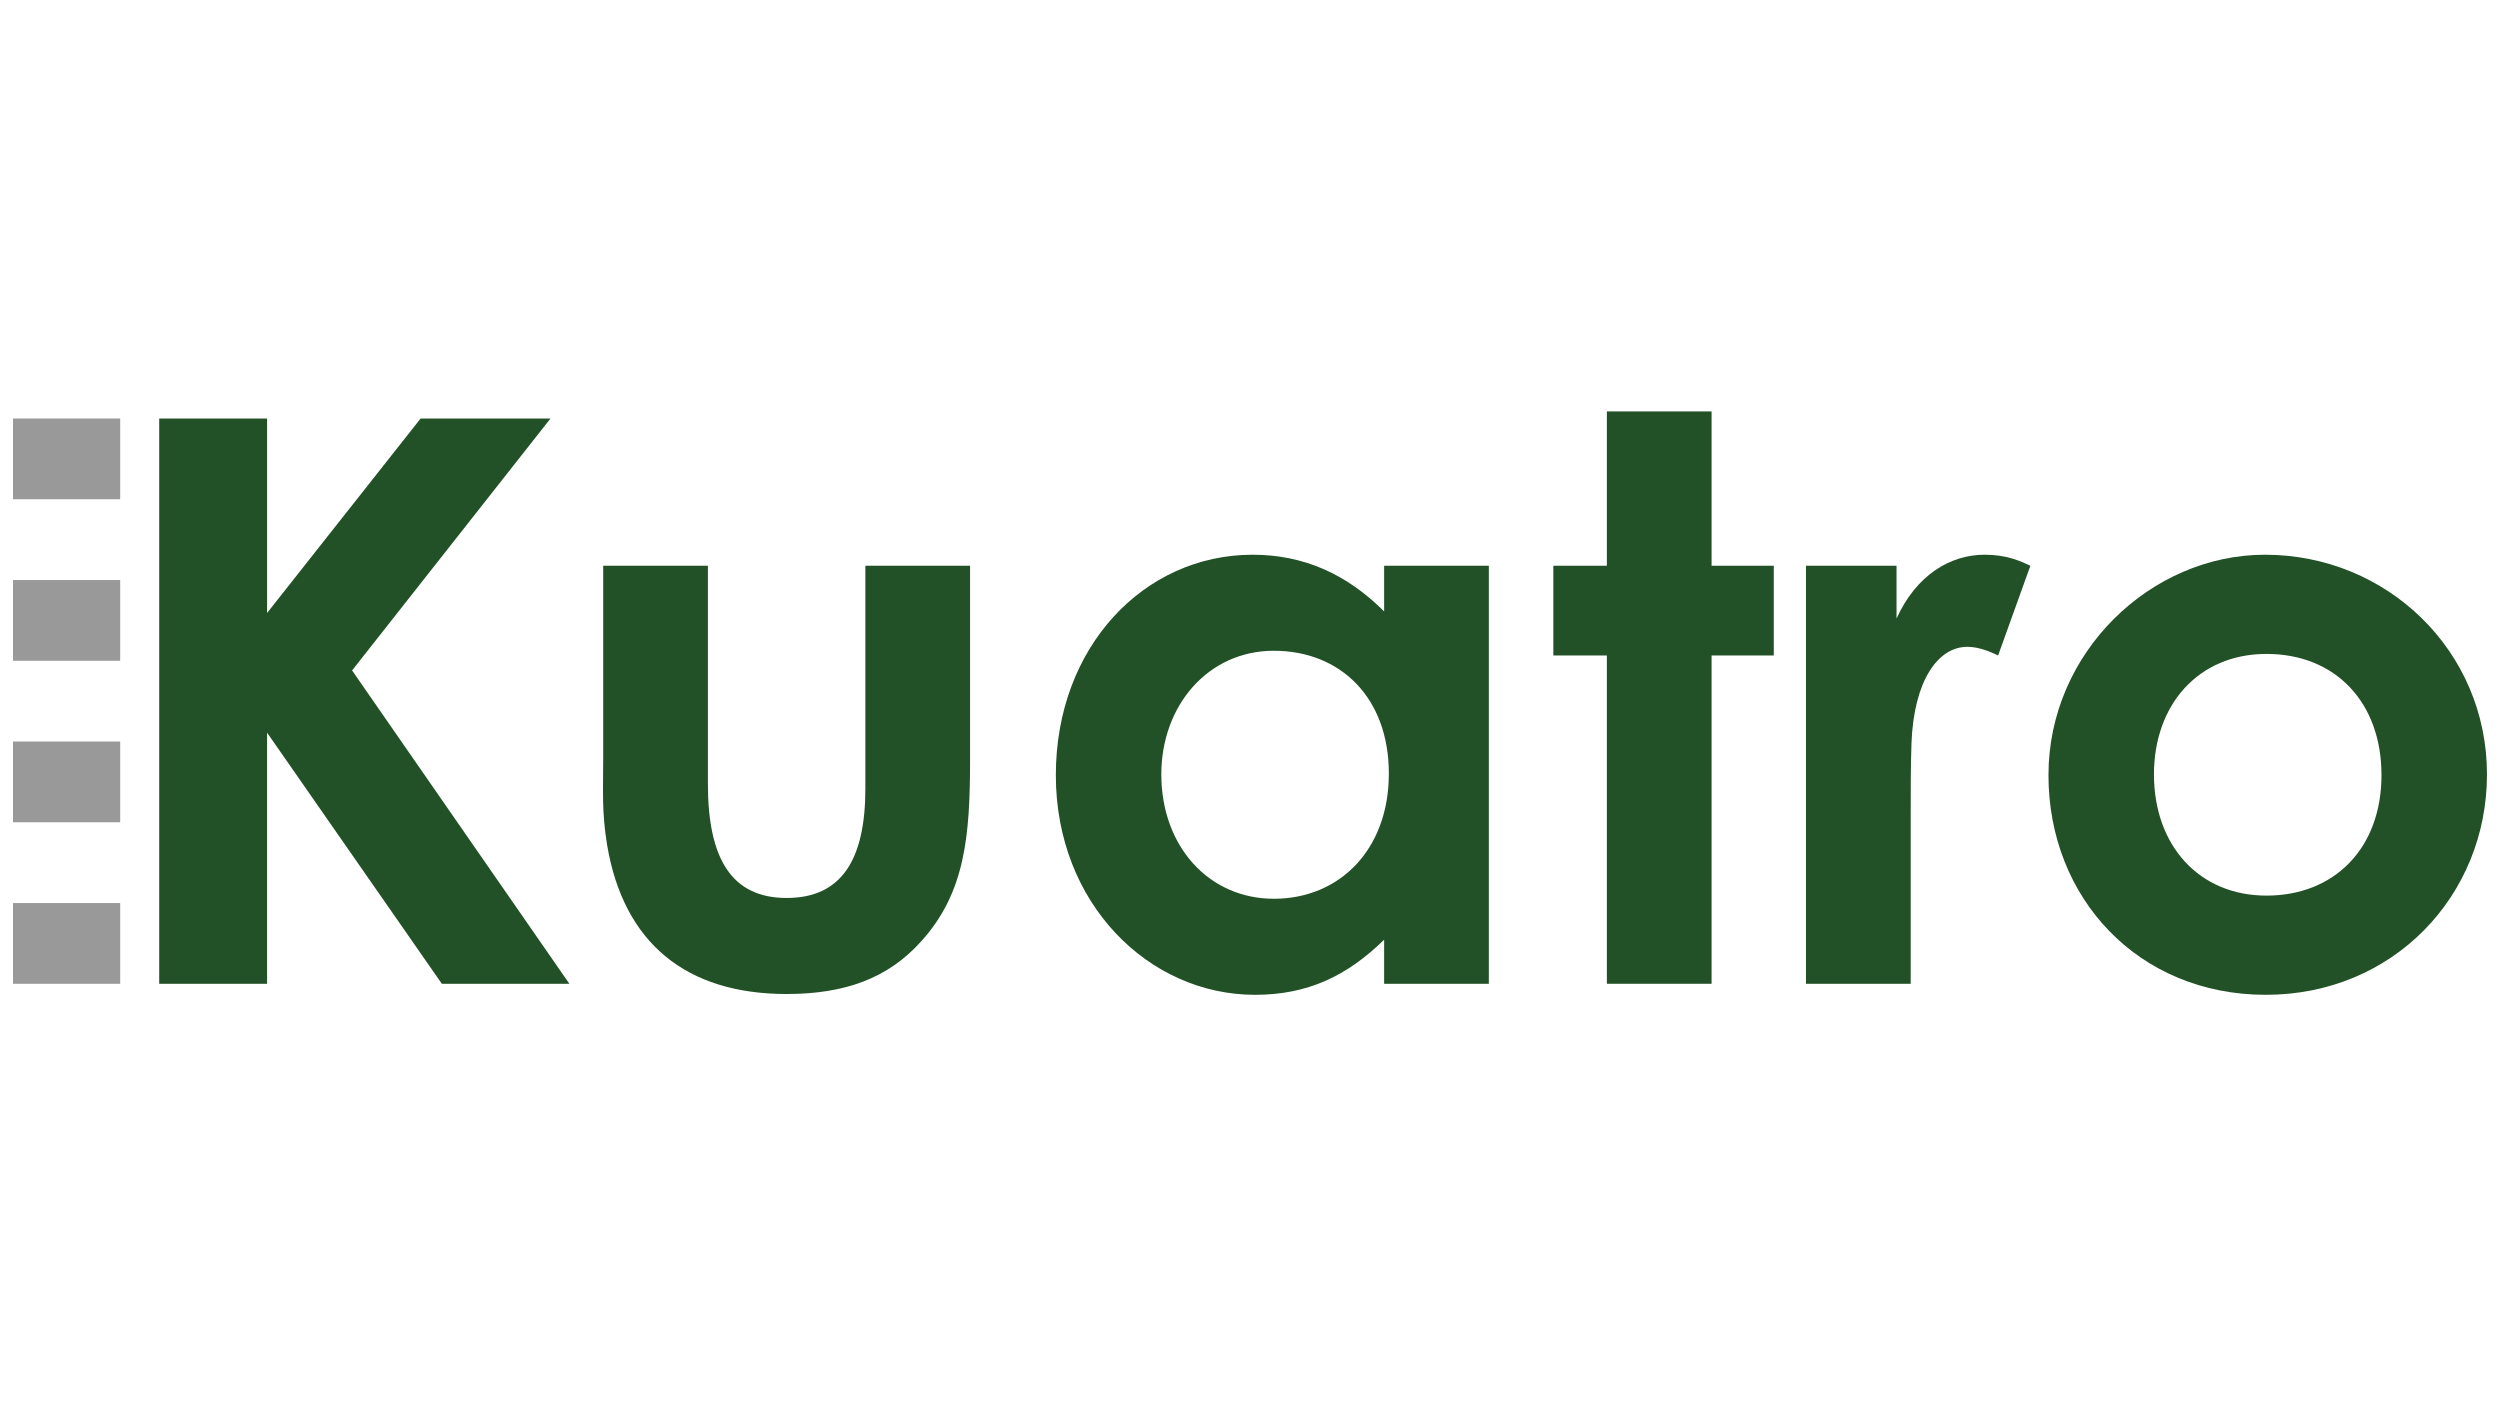 <svg viewBox="0 0 1920 1080" version="1.1" xmlns="http://www.w3.org/2000/svg">
  <defs>
    <style>
      .cls-1 {
        fill: #225127;
      }

      .cls-2 {
        fill: #999;
      }
    </style>
  </defs>
  
  <g>
    <g id="Layer_1">
      <g>
        <path d="M122.28,321.42h82.84v149.35l117.9-149.35h99.76l-152.37,193.48,166.88,240.65h-97.95l-134.23-192.87v192.87h-82.84v-434.13Z" class="cls-1"></path>
        <path d="M463.26,434.49h80.41v167.48c0,57.45,18.14,87.67,60.47,87.67s60.46-29.63,60.46-84.05v-171.11h80.42v148.13c0,59.26-3.63,102.79-37.49,140.28-25.4,28.41-58.65,40.51-103.39,40.51-77.39,0-125.16-39.3-137.86-114.28-4.23-26-3.02-41.12-3.02-67.72v-146.92Z" class="cls-1"></path>
        <path d="M1063.01,721.69c-28.42,27.82-58.65,42.33-99.16,42.33-81.63,0-152.97-70.14-152.97-168.69s67.72-169.3,151.16-169.3c38.7,0,71.95,14.52,100.97,43.54v-35.07h80.41v321.06h-80.41v-33.86ZM891.89,594.72c0,55.03,36.28,95.53,86.46,95.53s88.28-37.49,88.28-96.14-37.49-94.32-88.28-94.32-86.46,42.32-86.46,94.93Z" class="cls-1"></path>
        <path d="M1234.07,315.98h80.42v118.51h47.77v68.92h-47.77v252.13h-80.42v-252.13h-41.11v-68.92h41.11v-118.51Z" class="cls-1"></path>
        <path d="M1456.55,475c15.11-33.26,41.11-48.98,67.71-48.98,16.94,0,27.21,4.84,35.07,8.47l-24.79,68.92c-6.05-3.02-15.11-6.65-23.58-6.65-22.97,0-41.11,26.6-42.93,73.77-.61,17.53-.61,37.48-.61,55.02v130h-80.42v-321.06h69.54v40.51Z" class="cls-1"></path>
        <path d="M1910,594.72c0,93.11-71.95,169.3-169.9,169.3s-166.88-74.37-166.88-168.69,78.6-169.3,166.27-169.3c93.71,0,170.51,73.77,170.51,168.69ZM1654.24,594.72c0,54.42,34.46,93.11,86.46,93.11s88.28-36.28,88.28-92.51-35.68-93.11-88.28-93.11-86.46,39.3-86.46,92.51Z" class="cls-1"></path>
        <g>
          <rect height="62.01" width="82.31" y="445.46" x="10" class="cls-2"></rect>
          <rect height="62.01" width="82.31" y="693.54" x="10" class="cls-2"></rect>
          <rect height="62.01" width="82.31" y="569.5" x="10" class="cls-2"></rect>
          <rect height="62.01" width="82.31" y="321.42" x="10" class="cls-2"></rect>
        </g>
      </g>
    </g>
  </g>
</svg>